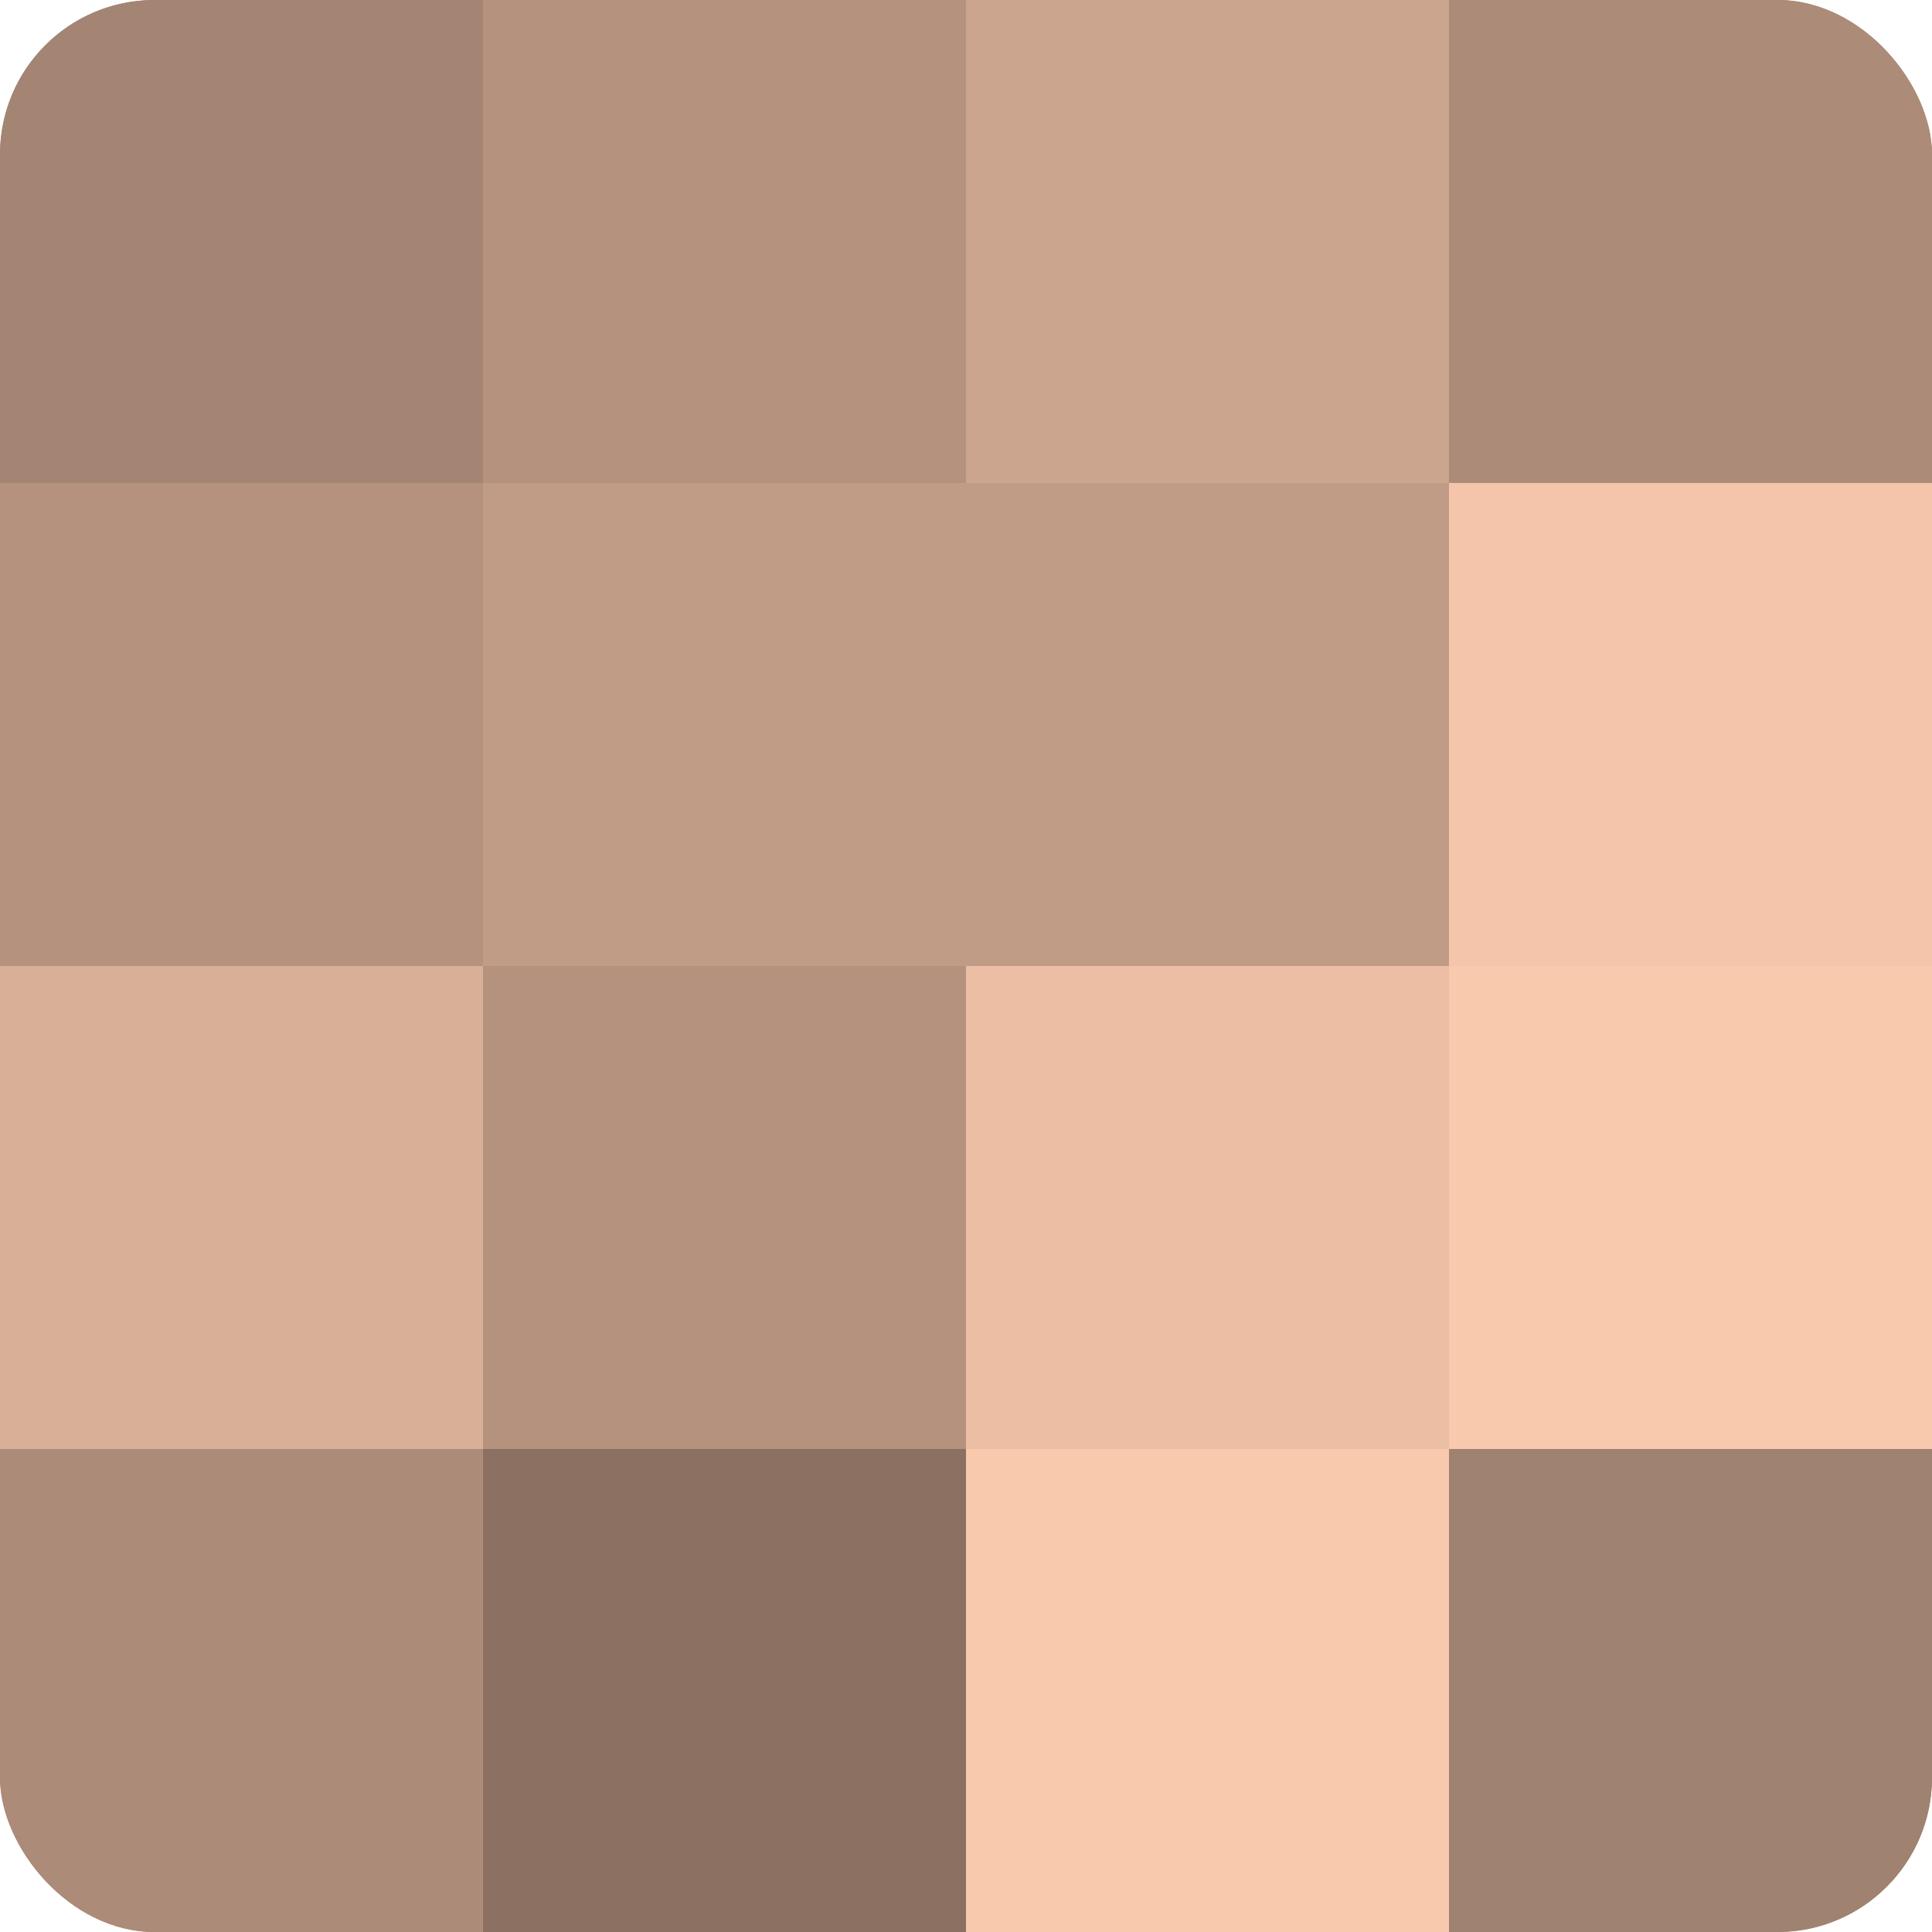 <?xml version="1.0" encoding="UTF-8"?>
<svg xmlns="http://www.w3.org/2000/svg" width="60" height="60" viewBox="0 0 100 100" preserveAspectRatio="xMidYMid meet"><defs><clipPath id="c" width="100" height="100"><rect width="100" height="100" rx="8" ry="8"/></clipPath></defs><g clip-path="url(#c)"><rect width="100" height="100" fill="#a08270"/><rect width="25" height="25" fill="#a48573"/><rect y="25" width="25" height="25" fill="#b4927e"/><rect y="50" width="25" height="25" fill="#d8af97"/><rect y="75" width="25" height="25" fill="#ac8b78"/><rect x="25" width="25" height="25" fill="#b4927e"/><rect x="25" y="25" width="25" height="25" fill="#c09b86"/><rect x="25" y="50" width="25" height="25" fill="#b4927e"/><rect x="25" y="75" width="25" height="25" fill="#8c7162"/><rect x="50" width="25" height="25" fill="#cca58f"/><rect x="50" y="25" width="25" height="25" fill="#c09b86"/><rect x="50" y="50" width="25" height="25" fill="#ecbfa5"/><rect x="50" y="75" width="25" height="25" fill="#f8c9ad"/><rect x="75" width="25" height="25" fill="#ac8b78"/><rect x="75" y="25" width="25" height="25" fill="#f4c5ab"/><rect x="75" y="50" width="25" height="25" fill="#f8c9ad"/><rect x="75" y="75" width="25" height="25" fill="#a08270"/></g></svg>
